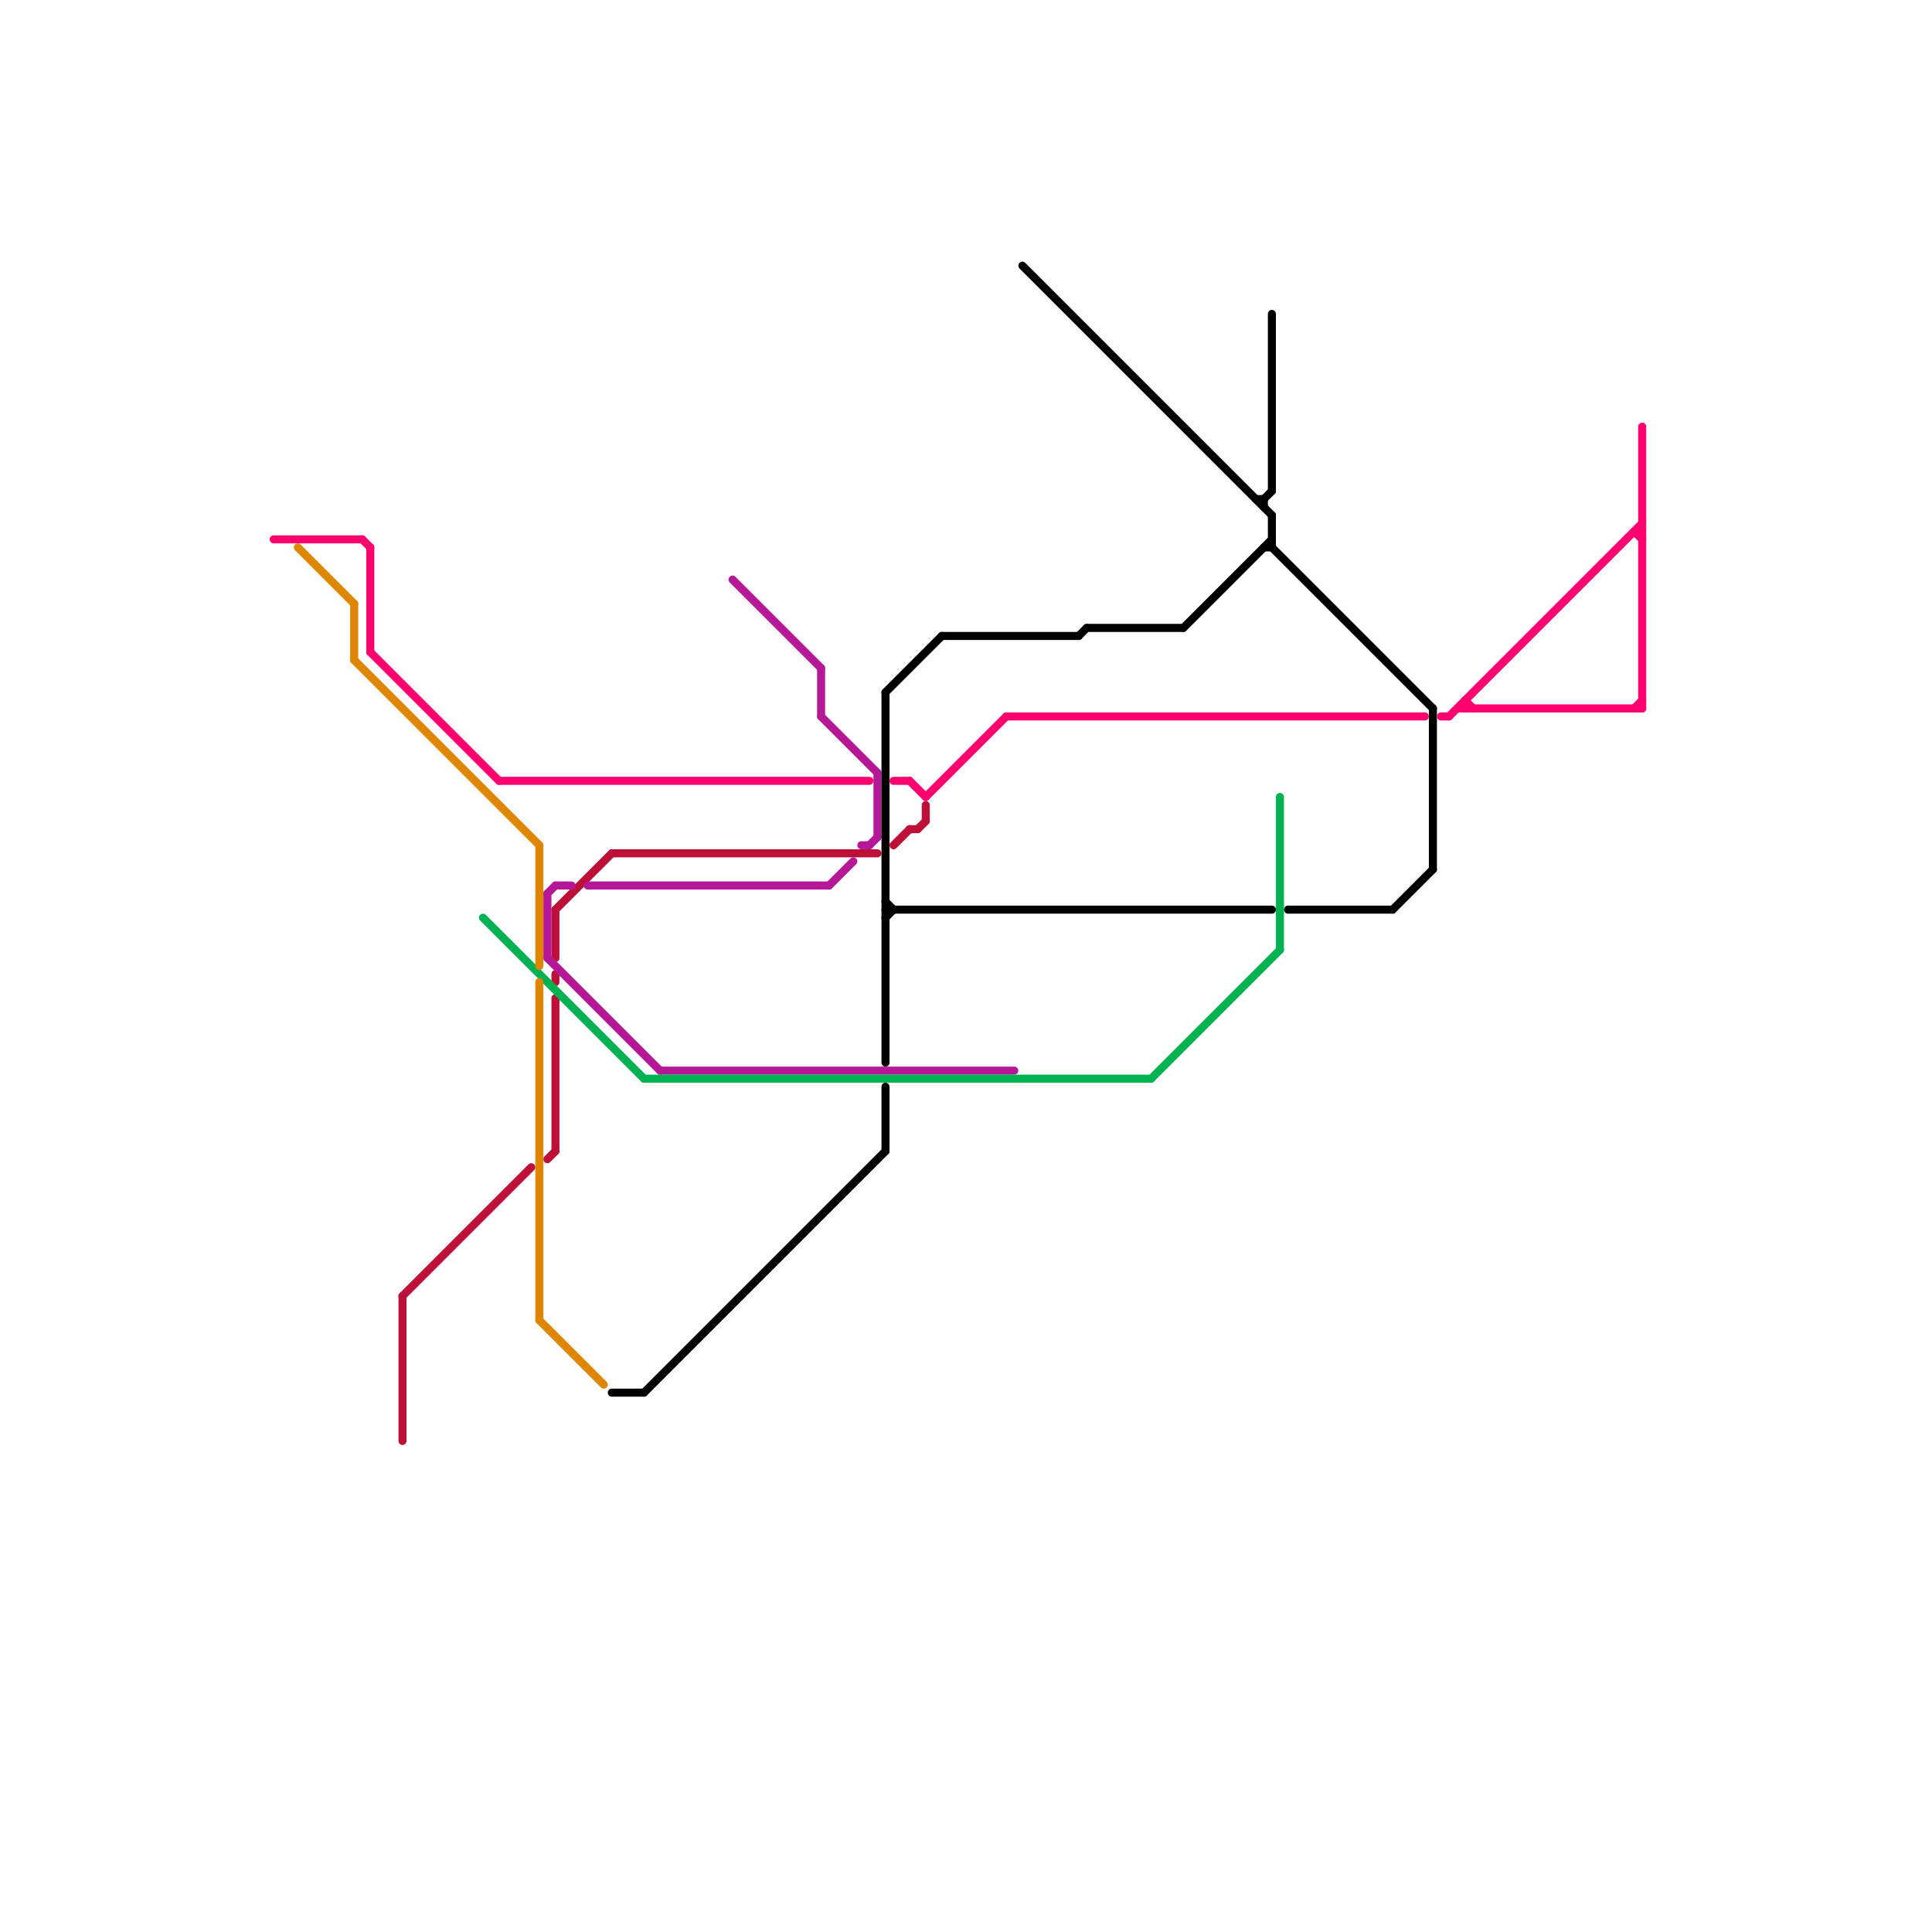 
<svg version="1.1" xmlns="http://www.w3.org/2000/svg" viewBox="0 0 240 240">
<style>line { stroke-width: 1; fill: none; stroke-linecap: round; stroke-linejoin: round; } .c0 { stroke: #bd1038 } .c1 { stroke: #b41897 } .c2 { stroke: #00b251 } .c3 { stroke: #000000 } .c4 { stroke: #ff006f } .c5 { stroke: #df8600 }</style><line class="c0" x1="113" y1="103" x2="114" y2="103"/><line class="c0" x1="76" y1="106" x2="109" y2="106"/><line class="c0" x1="50" y1="161" x2="66" y2="145"/><line class="c0" x1="69" y1="121" x2="69" y2="122"/><line class="c0" x1="69" y1="113" x2="76" y2="106"/><line class="c0" x1="69" y1="124" x2="69" y2="143"/><line class="c0" x1="68" y1="144" x2="69" y2="143"/><line class="c0" x1="115" y1="100" x2="115" y2="102"/><line class="c0" x1="111" y1="105" x2="113" y2="103"/><line class="c0" x1="50" y1="161" x2="50" y2="179"/><line class="c0" x1="114" y1="103" x2="115" y2="102"/><line class="c0" x1="69" y1="113" x2="69" y2="119"/><line class="c1" x1="69" y1="110" x2="71" y2="110"/><line class="c1" x1="102" y1="89" x2="109" y2="96"/><line class="c1" x1="102" y1="83" x2="102" y2="89"/><line class="c1" x1="109" y1="96" x2="109" y2="104"/><line class="c1" x1="107" y1="105" x2="108" y2="105"/><line class="c1" x1="108" y1="105" x2="109" y2="104"/><line class="c1" x1="68" y1="111" x2="69" y2="110"/><line class="c1" x1="68" y1="119" x2="82" y2="133"/><line class="c1" x1="91" y1="72" x2="102" y2="83"/><line class="c1" x1="103" y1="110" x2="106" y2="107"/><line class="c1" x1="73" y1="110" x2="103" y2="110"/><line class="c1" x1="68" y1="111" x2="68" y2="119"/><line class="c1" x1="82" y1="133" x2="126" y2="133"/><line class="c2" x1="143" y1="134" x2="159" y2="118"/><line class="c2" x1="80" y1="134" x2="143" y2="134"/><line class="c2" x1="60" y1="114" x2="80" y2="134"/><line class="c2" x1="159" y1="99" x2="159" y2="118"/><line class="c3" x1="157" y1="62" x2="158" y2="61"/><line class="c3" x1="110" y1="114" x2="111" y2="113"/><line class="c3" x1="80" y1="173" x2="110" y2="143"/><line class="c3" x1="160" y1="113" x2="173" y2="113"/><line class="c3" x1="147" y1="78" x2="158" y2="67"/><line class="c3" x1="110" y1="86" x2="117" y2="79"/><line class="c3" x1="134" y1="79" x2="135" y2="78"/><line class="c3" x1="110" y1="135" x2="110" y2="143"/><line class="c3" x1="158" y1="64" x2="158" y2="68"/><line class="c3" x1="76" y1="173" x2="80" y2="173"/><line class="c3" x1="110" y1="112" x2="111" y2="113"/><line class="c3" x1="157" y1="68" x2="158" y2="68"/><line class="c3" x1="158" y1="68" x2="178" y2="88"/><line class="c3" x1="178" y1="88" x2="178" y2="108"/><line class="c3" x1="135" y1="78" x2="147" y2="78"/><line class="c3" x1="110" y1="113" x2="158" y2="113"/><line class="c3" x1="157" y1="62" x2="157" y2="63"/><line class="c3" x1="158" y1="39" x2="158" y2="61"/><line class="c3" x1="127" y1="33" x2="158" y2="64"/><line class="c3" x1="173" y1="113" x2="178" y2="108"/><line class="c3" x1="117" y1="79" x2="134" y2="79"/><line class="c3" x1="156" y1="62" x2="157" y2="62"/><line class="c3" x1="110" y1="86" x2="110" y2="132"/><line class="c4" x1="113" y1="97" x2="115" y2="99"/><line class="c4" x1="46" y1="81" x2="62" y2="97"/><line class="c4" x1="182" y1="87" x2="183" y2="88"/><line class="c4" x1="125" y1="89" x2="177" y2="89"/><line class="c4" x1="46" y1="68" x2="46" y2="81"/><line class="c4" x1="203" y1="88" x2="204" y2="87"/><line class="c4" x1="62" y1="97" x2="108" y2="97"/><line class="c4" x1="203" y1="66" x2="204" y2="67"/><line class="c4" x1="181" y1="88" x2="204" y2="88"/><line class="c4" x1="45" y1="67" x2="46" y2="68"/><line class="c4" x1="34" y1="67" x2="45" y2="67"/><line class="c4" x1="115" y1="99" x2="125" y2="89"/><line class="c4" x1="182" y1="87" x2="182" y2="88"/><line class="c4" x1="180" y1="89" x2="204" y2="65"/><line class="c4" x1="203" y1="66" x2="204" y2="66"/><line class="c4" x1="111" y1="97" x2="113" y2="97"/><line class="c4" x1="204" y1="53" x2="204" y2="88"/><line class="c4" x1="179" y1="89" x2="180" y2="89"/><line class="c5" x1="44" y1="75" x2="44" y2="82"/><line class="c5" x1="37" y1="68" x2="44" y2="75"/><line class="c5" x1="67" y1="122" x2="67" y2="164"/><line class="c5" x1="44" y1="82" x2="67" y2="105"/><line class="c5" x1="67" y1="105" x2="67" y2="120"/><line class="c5" x1="67" y1="164" x2="75" y2="172"/>


</svg>

